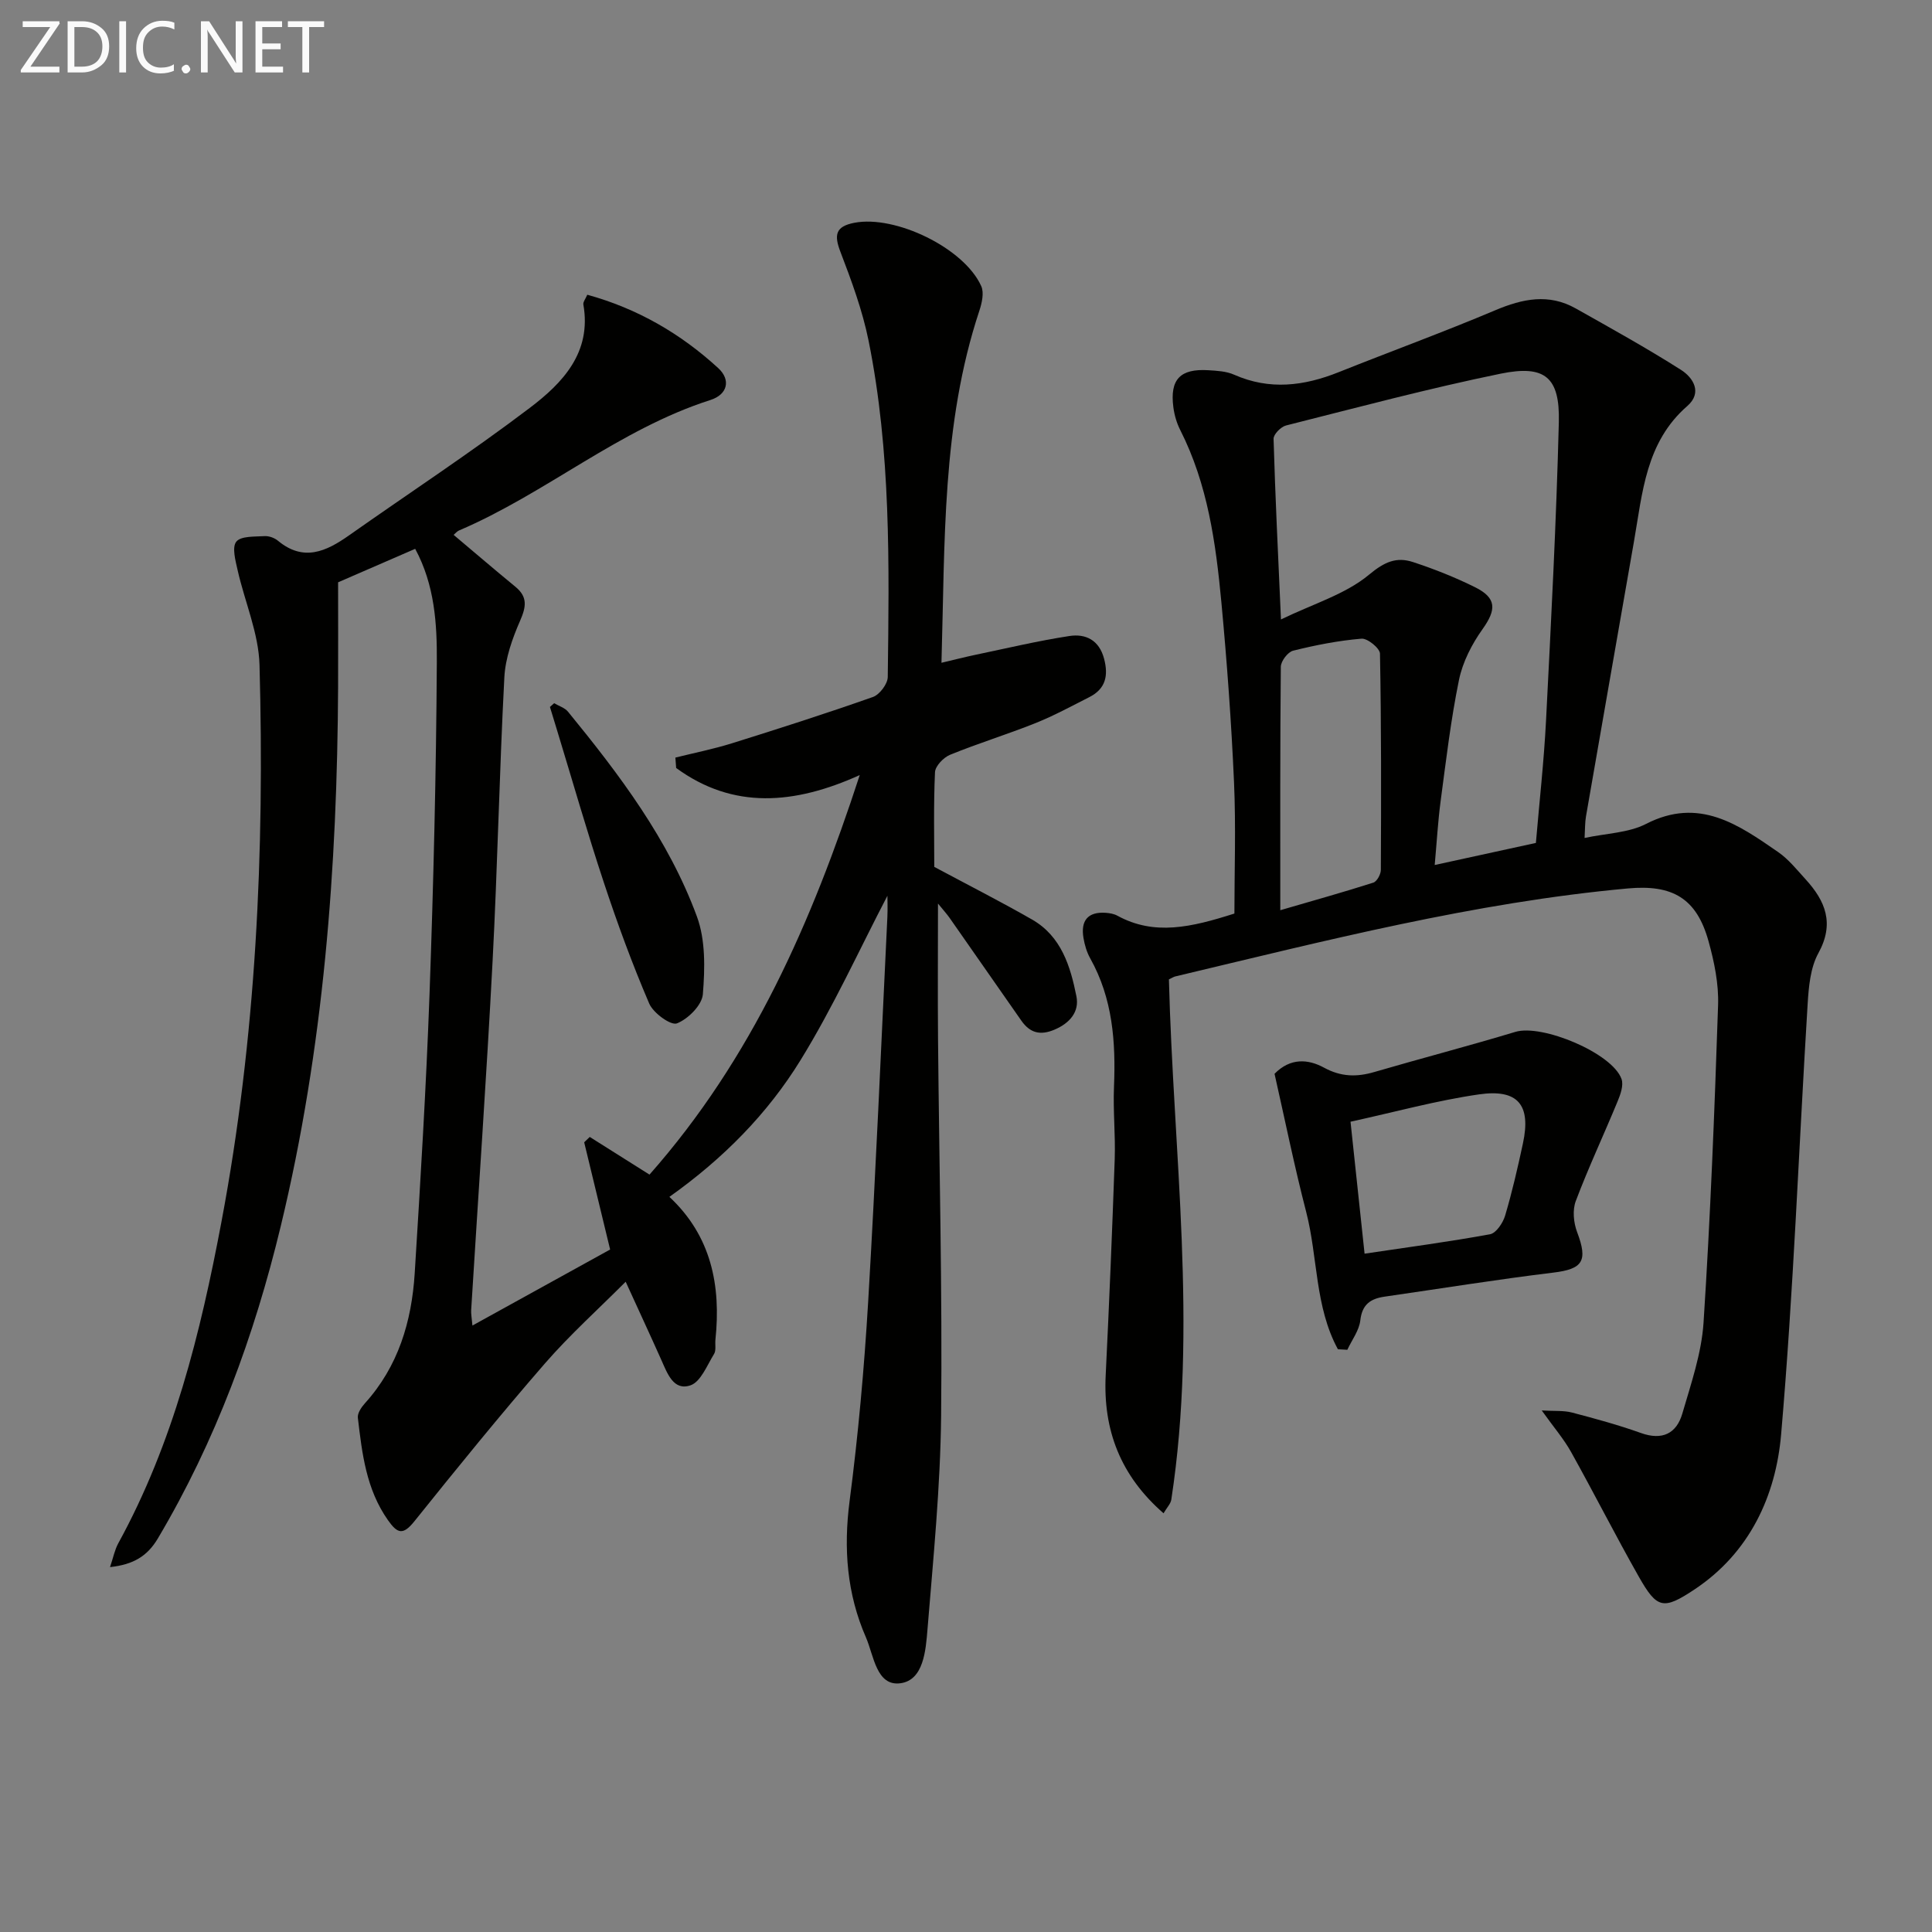 <svg enable-background="new 0 0 400 400" viewBox="0 0 400 400" xmlns="http://www.w3.org/2000/svg"><rect x="0" y="0" width="400" height="400" fill="#808080" stroke="none"/><path d="m85.96 113.63c-5.72 2.48-11.13 4.83-15.96 6.93 0 7.26.03 14.36 0 21.47-.17 37.67-3 75.07-11.87 111.82-5.48 22.74-13.47 44.49-25.46 64.69-2.16 3.63-5.06 5.4-9.89 5.91.67-1.98.97-3.57 1.7-4.91 11.42-20.82 17.03-43.53 21.37-66.58 7.18-38.1 8.94-76.63 7.88-115.29-.18-6.57-3.05-13.05-4.53-19.61-.44-1.97-1.21-4.74-.28-5.91.96-1.2 3.8-1.02 5.84-1.15.91-.06 2.06.35 2.78.95 5.3 4.4 9.97 2.24 14.7-1.09 12.5-8.81 25.3-17.2 37.47-26.43 6.76-5.13 12.82-11.43 11.07-21.38-.09-.53.45-1.17.81-2.03 10.41 2.87 19.34 8.06 27.12 15.2 2.63 2.42 1.95 5.45-1.61 6.59-18.92 6.05-34.05 19.33-52.09 27.03-.41.18-.72.59-1.09.9 4.32 3.64 8.54 7.25 12.82 10.77 2.54 2.1 2.19 4.14.95 6.99-1.62 3.7-3.06 7.77-3.27 11.74-1.03 19.6-1.41 39.24-2.44 58.84-1.26 24.07-2.95 48.11-4.43 72.17-.05.76.12 1.54.26 3.19 10.07-5.56 19.59-10.81 28.51-15.74-1.91-7.89-3.64-15.05-5.37-22.2.38-.37.77-.74 1.15-1.11 4.28 2.7 8.55 5.39 12.37 7.8 21.27-24.08 33.59-52.26 43.53-82.72-13.51 6.11-26.21 7.17-38.01-1.47-.05-.72-.1-1.43-.16-2.15 3.9-.97 7.86-1.76 11.68-2.95 9.79-3.06 19.56-6.19 29.23-9.6 1.38-.49 3.04-2.7 3.06-4.13.3-23.3.67-46.64-3.97-69.63-1.27-6.29-3.54-12.42-5.84-18.43-1.34-3.49-.99-5.23 2.87-5.98 8.49-1.66 22.77 5.22 26.3 13.12.62 1.39.12 3.53-.41 5.13-7.78 23.47-7.09 47.79-7.83 72.84 2.75-.65 4.89-1.2 7.04-1.65 6.47-1.35 12.92-2.89 19.45-3.89 3.34-.51 6.14.81 7.17 4.67.94 3.53.34 6.26-3.04 7.98-3.67 1.86-7.31 3.84-11.12 5.37-5.85 2.34-11.89 4.19-17.72 6.57-1.35.55-3.06 2.33-3.12 3.61-.31 6.81-.15 13.63-.15 19.6 7.19 3.85 13.83 7.22 20.28 10.92 6.02 3.46 7.91 9.66 9.15 15.87.64 3.19-1.34 5.55-4.54 6.91-2.97 1.26-5.1.67-6.88-1.89-4.94-7.1-9.89-14.19-14.85-21.27-.55-.78-1.2-1.49-2.39-2.95 0 9.95-.07 19 .01 28.05.23 25.98.9 51.96.64 77.93-.15 14.76-1.62 29.52-2.82 44.25-.36 4.36-.79 10.56-5.61 11.2-4.98.66-5.5-5.73-7.13-9.48-3.95-9.03-4.67-18.4-3.39-28.25 1.78-13.66 3.02-27.42 3.84-41.18 1.57-26.56 2.69-53.14 3.98-79.72.08-1.74.01-3.48.01-4.41-5.77 11.05-11.17 22.97-17.98 34.02-6.81 11.06-15.95 20.36-27.16 28.32 8.67 8.09 10.71 18.35 9.53 29.59-.1.99.18 2.2-.29 2.95-1.45 2.34-2.75 5.76-4.88 6.48-3.52 1.2-4.79-2.49-6.03-5.26-2.34-5.24-4.76-10.44-7.38-16.19-5.66 5.68-11.57 10.99-16.74 16.94-9.26 10.66-18.17 21.64-27 32.65-2.35 2.92-3.49 2.6-5.48-.23-4.51-6.4-5.36-13.8-6.23-21.2-.11-.93.72-2.17 1.44-2.97 6.93-7.65 9.7-16.95 10.33-26.93 1.2-19.26 2.37-38.52 3.07-57.8.82-22.94 1.38-45.9 1.51-68.85.05-7.78-.43-15.85-4.48-23.35z" fill="#010100"/><path d="m242.01 202.77c.92 36.05 5.98 71.86.5 107.69-.13.88-.91 1.65-1.61 2.85-8.93-7.79-12.54-17.23-11.98-28.56.73-14.92 1.35-29.84 1.87-44.77.17-4.99-.36-10-.15-14.98.38-9.26-.26-18.26-4.92-26.58-.72-1.28-1.16-2.79-1.4-4.24-.6-3.55.89-5.46 4.63-5.19.81.06 1.7.21 2.4.6 7.66 4.19 15.32 2.39 24.22-.45 0-8.71.33-17.98-.08-27.21-.55-12.44-1.46-24.88-2.62-37.27-1.15-12.24-2.83-24.41-8.51-35.62-.74-1.45-1.22-3.12-1.43-4.74-.75-5.74 1.41-8.01 7.23-7.65 1.81.11 3.75.21 5.36.93 7.35 3.25 14.47 2.34 21.65-.53 10.79-4.31 21.72-8.3 32.42-12.82 5.67-2.4 11.09-3.51 16.67-.36 7.33 4.13 14.7 8.21 21.79 12.72 2.52 1.61 4.46 4.71 1.28 7.48-8.61 7.49-9.27 17.96-11.04 28.07-3.31 18.96-6.64 37.92-9.93 56.89-.22 1.27-.18 2.59-.29 4.46 4.52-.97 9.09-1.04 12.73-2.91 10.96-5.63 19.11.14 27.36 5.84 2.15 1.49 3.86 3.65 5.66 5.62 4.11 4.5 6.04 9.14 2.66 15.29-1.67 3.03-2.01 7-2.23 10.59-1.83 29.69-2.92 59.45-5.49 89.08-1.1 12.72-6.52 24.49-17.92 32.07-6.48 4.31-7.77 4.01-11.54-2.63-4.83-8.52-9.25-17.26-14.02-25.81-1.51-2.71-3.58-5.11-6.08-8.61 2.65.16 4.53-.02 6.25.43 4.81 1.26 9.62 2.57 14.29 4.24 4.42 1.58 7.36.12 8.57-4.03 1.8-6.18 3.97-12.46 4.39-18.81 1.42-21.89 2.28-43.83 3.01-65.75.15-4.4-.79-8.96-1.98-13.24-2.47-8.9-7.47-11.76-16.68-10.92-31.86 2.91-62.73 10.85-93.72 18.22-.3.06-.58.26-1.32.61zm75.98-28.25c.72-8.5 1.67-16.91 2.1-25.35 1.05-20.58 2.13-41.16 2.65-61.76.23-9.3-2.85-11.92-12.02-10.05-14.93 3.06-29.67 7-44.46 10.73-1.07.27-2.61 1.84-2.58 2.77.34 11.92.93 23.84 1.53 37.39 6.78-3.28 13.39-5.23 18.25-9.28 3.21-2.67 5.67-3.72 9.09-2.6 4.39 1.44 8.72 3.16 12.85 5.21 4.5 2.24 4.42 4.64 1.55 8.67-2.22 3.11-4.12 6.81-4.88 10.51-1.7 8.27-2.68 16.7-3.8 25.08-.57 4.3-.81 8.65-1.23 13.25 7.29-1.59 13.75-3 20.95-4.57zm-52.92 13.93c6.93-2.02 13.13-3.75 19.26-5.71.75-.24 1.56-1.73 1.56-2.65.07-14.92.1-29.84-.18-44.76-.02-1.12-2.59-3.21-3.83-3.1-4.76.4-9.51 1.33-14.16 2.49-1.09.27-2.53 2.17-2.54 3.33-.16 16.45-.11 32.9-.11 50.4z" fill="#010100"/><path d="m277 279.35c-4.79-8.8-4.14-19.02-6.57-28.44-2.45-9.46-4.39-19.04-6.55-28.59 3.28-3.36 6.98-3.05 10.23-1.28 3.54 1.93 6.79 1.98 10.46.9 9.7-2.83 19.49-5.38 29.17-8.3 5.52-1.67 20.07 4.38 21.98 9.76.46 1.3-.22 3.2-.82 4.64-2.84 6.89-6.02 13.65-8.65 20.62-.71 1.86-.46 4.49.27 6.42 2.28 6.01 1.19 7.66-4.92 8.4-11.68 1.42-23.3 3.3-34.95 4.98-2.88.42-4.64 1.59-5.01 4.9-.24 2.11-1.75 4.07-2.69 6.1-.65-.03-1.3-.07-1.95-.11zm5.52-19.79c9-1.34 17.52-2.47 25.97-4.02 1.27-.23 2.68-2.35 3.13-3.86 1.46-4.92 2.61-9.94 3.69-14.96 1.7-7.92-.98-11.31-9.1-10.14-8.8 1.27-17.44 3.66-26.6 5.66 1.02 9.62 1.94 18.28 2.91 27.32z" fill="#010100"/><path d="m114.73 145.59c.97.58 2.2.94 2.87 1.76 10.66 13.03 20.82 26.48 26.69 42.41 1.8 4.89 1.66 10.76 1.23 16.09-.18 2.25-3.06 5.13-5.37 6.03-1.26.49-4.9-2.14-5.74-4.11-3.51-8.19-6.59-16.58-9.39-25.05-3.44-10.37-6.44-20.89-9.63-31.34-.51-1.67-1.02-3.34-1.53-5.01.28-.25.57-.52.87-.78z" fill="#010100"/><g fill="#fafafa"><path d="m12.4 4.8-6.1 9h6v1.2h-8v-.5l6.1-8.9h-5.7v-1.2h7.6v.4z"/><path d="m14 15v-10.6h3c1.6 0 2.9.5 4 1.4s1.6 2.2 1.6 3.8-.5 3-1.6 3.9-2.4 1.5-4 1.5zm1.4-9.4v8.2h1.6c1.3 0 2.4-.4 3.1-1.1s1.1-1.8 1.1-3.1-.4-2.3-1.2-3-1.8-1-3.1-1z"/><path d="m26.1 4.4v10.6h-1.4v-10.6z"/><path d="m36.1 14.6c-.8.4-1.8.6-2.9.6-1.5 0-2.7-.5-3.6-1.4s-1.4-2.2-1.4-3.8c0-1.7.5-3.1 1.5-4.1s2.3-1.6 3.9-1.6c1 0 1.8.1 2.5.4v1.4c-.8-.4-1.6-.6-2.5-.6-1.2 0-2.1.4-2.9 1.2s-1.1 1.8-1.1 3.2c0 1.3.3 2.3 1 3s1.6 1.1 2.7 1.1c1 0 2-.2 2.7-.7v1.3z"/><path d="m37.6 14.3c0-.2.1-.5.3-.6s.4-.3.6-.3c.3 0 .5.1.6.3s.3.4.3.6-.1.4-.3.6-.4.3-.6.3c-.3 0-.5-.1-.6-.3s-.3-.4-.3-.6z"/><path d="m50.2 15h-1.6l-5.3-8.2c-.2-.2-.3-.5-.4-.7 0 .2.1.7.1 1.5v7.4h-1.4v-10.6h1.7l5.2 8.1c.2.4.4.6.4.7 0-.3-.1-.8-.1-1.5v-7.3h1.4z"/><path d="m58.6 15h-5.7v-10.6h5.5v1.2h-4.1v3.4h3.8v1.2h-3.8v3.6h4.3z"/><path d="m67.1 5.6h-3.1v9.4h-1.4v-9.4h-3v-1.2h7.5z"/></g></svg>